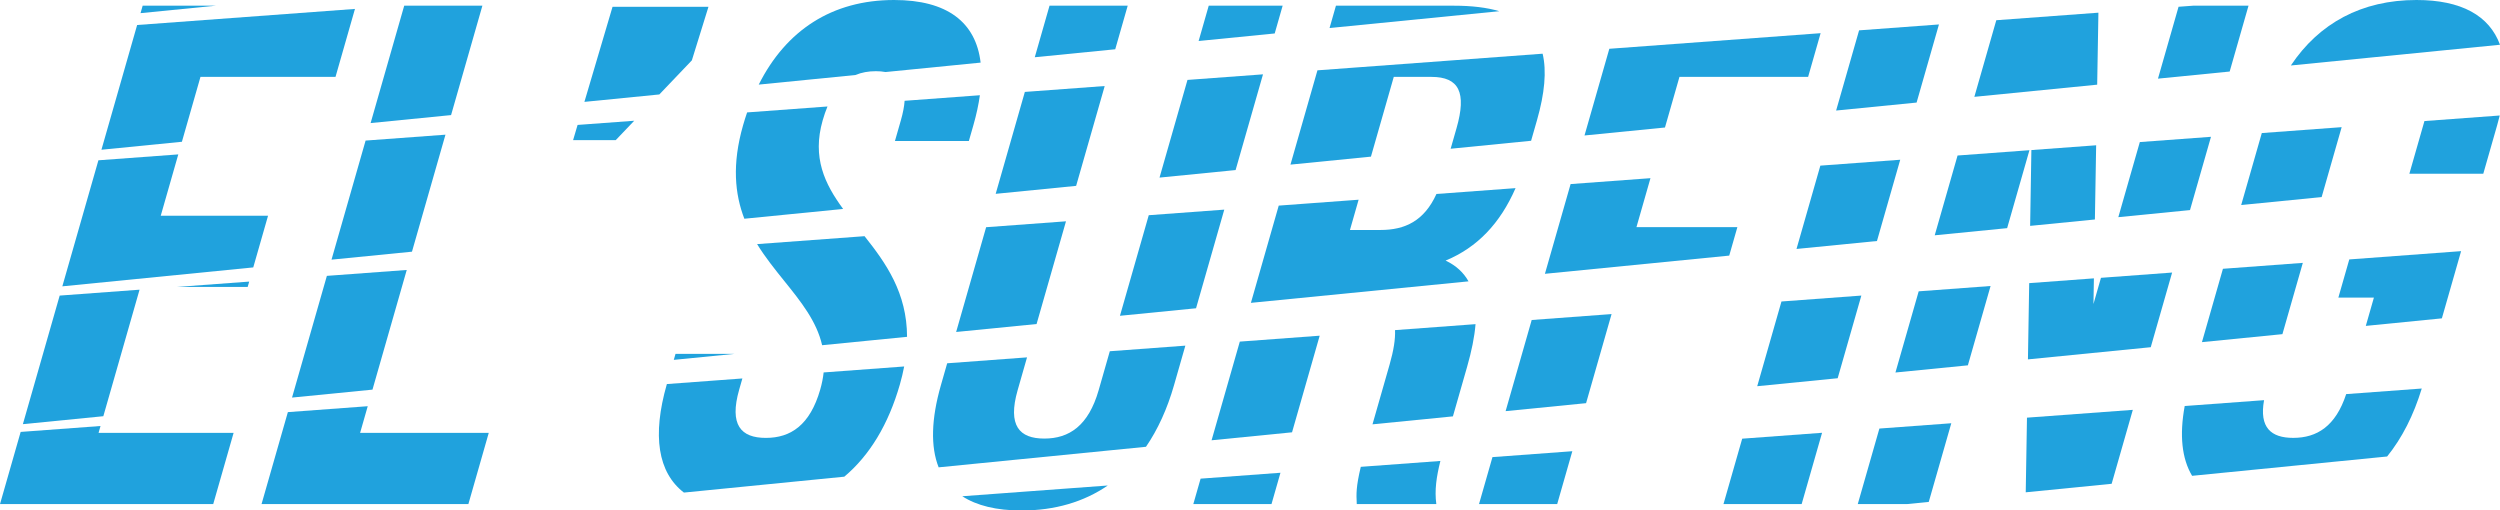 <?xml version="1.0" encoding="UTF-8"?> <svg xmlns="http://www.w3.org/2000/svg" width="1430" height="292" viewBox="0 0 1430 292" fill="none"><path d="M35.655 163.781L56.291 91.687L101.982 88.315L91.942 123.401H153.322L144.864 152.958L35.655 163.781Z" fill="#20A2DD"></path><path d="M189.626 148.522L209.124 80.407L254.807 77.036L235.648 143.961L189.626 148.522Z" fill="#20A2DD"></path><path d="M211.991 70.393L258.014 65.832L275.928 3.257H231.209L211.991 70.393Z" fill="#20A2DD"></path><path d="M327.809 80.156L330.383 71.458L362.78 69.067L352.197 80.156H327.809Z" fill="#20A2DD"></path><path d="M334.283 58.273L377.133 54.027L395.744 34.525L405.245 3.879H350.376L334.283 58.273Z" fill="#20A2DD"></path><path d="M425.029 71.688C425.752 69.165 426.526 66.703 427.351 64.301L473.328 60.908C472.321 63.304 471.402 65.94 470.574 68.831C464.478 90.124 471.704 105.136 482.265 119.52L425.767 125.119C420.32 110.967 418.652 93.962 425.029 71.688Z" fill="#20A2DD"></path><path d="M433.998 48.391L489.33 42.907C492.859 41.409 496.749 40.724 500.981 40.724C502.995 40.724 504.843 40.88 506.515 41.204L560.918 35.813C558.184 12.674 541.759 0 511.421 0C475.984 0 449.62 17.303 433.998 48.391Z" fill="#20A2DD"></path><path d="M515.293 68.831C516.515 64.566 517.221 60.855 517.443 57.652L560.494 54.475C559.748 59.85 558.503 65.588 556.76 71.675L554.192 80.634H511.912L515.293 68.831Z" fill="#20A2DD"></path><path d="M569.528 110.872L586.214 52.576L631.895 49.205L615.547 106.311L569.528 110.872Z" fill="#20A2DD"></path><path d="M663.245 101.584L679.24 45.711L722.435 42.523L706.765 97.272L663.245 101.584Z" fill="#20A2DD"></path><path d="M685.612 23.455L729.127 19.143L733.673 3.257H691.394L685.612 23.455Z" fill="#20A2DD"></path><path d="M738.144 94.162L753.58 40.224L882.386 30.718C884.737 40.678 883.563 53.37 879.137 68.83L875.788 80.521L829.771 85.081L833.14 73.303C838.974 52.941 834.624 43.982 818.763 43.982H797.236L784.179 89.599L738.144 94.162Z" fill="#20A2DD"></path><path d="M760.502 16.033L857.601 6.41C850.487 4.305 841.857 3.257 831.643 3.257H764.158L760.502 16.033Z" fill="#20A2DD"></path><path d="M1254.46 3.257L1246.13 3.872L1234.36 44.984L1275.37 40.921L1286.15 3.257H1254.46Z" fill="#20A2DD"></path><path d="M1200.29 7.255L1141.88 11.566L1129.33 55.393L1199.59 48.43L1200.29 7.255Z" fill="#20A2DD"></path><path d="M1109.08 13.987L1063.4 17.358L1050.26 63.229L1096.29 58.668L1109.08 13.987Z" fill="#20A2DD"></path><path d="M1041.39 18.982L920.531 27.902L906.338 77.493L952.362 72.932L960.649 43.982H1034.24L1041.39 18.982Z" fill="#20A2DD"></path><path d="M591.89 32.743L637.913 28.182L645.049 3.257H600.33L591.89 32.743Z" fill="#20A2DD"></path><path d="M58.019 85.652L104.049 81.09L114.669 43.982H191.911L203.036 5.105L78.443 14.3L58.019 85.652Z" fill="#20A2DD"></path><path d="M81.604 3.257H123.411L80.383 7.522L81.604 3.257Z" fill="#20A2DD"></path><path d="M11.817 247.057L0 288.341H121.961L133.615 247.617H56.373L57.502 243.673L11.817 247.057Z" fill="#20A2DD"></path><path d="M13.087 242.622L59.104 238.076L79.824 165.701L34.14 169.072L13.087 242.622Z" fill="#20A2DD"></path><path d="M164.66 235.736L149.605 288.328H267.913L279.567 247.604H205.978L210.344 232.352L164.66 235.736Z" fill="#20A2DD"></path><path d="M213.059 222.867L167.042 227.413L186.972 157.793L232.654 154.421L213.059 222.867Z" fill="#20A2DD"></path><path d="M381.453 219.677L381.382 219.925C373.027 249.101 376.28 270.279 391.201 281.753L482.942 272.661C497.494 260.448 508.232 242.603 514.725 219.925C515.746 216.359 516.561 212.928 517.187 209.623L471.123 213.035C470.788 216.139 470.154 219.38 469.181 222.782C463.347 243.144 452.3 250.475 438.077 250.475C423.855 250.475 417.002 243.144 422.835 222.782L424.642 216.478L381.453 219.677Z" fill="#20A2DD"></path><path d="M420.05 202.42L385.41 205.842L386.389 202.42H420.05Z" fill="#20A2DD"></path><path d="M470.256 197.46L518.836 192.661C518.781 167.52 506.796 150.527 494.518 135.094L433.057 139.63C437.735 147.213 443.244 154.058 448.604 160.719C458.099 172.517 467.13 183.738 470.256 197.46Z" fill="#20A2DD"></path><path d="M541.786 207.8L538.201 220.325C532.662 239.669 532.225 255.498 536.908 267.313L655.498 255.56C662.294 245.645 667.673 233.844 671.544 220.325L678.018 197.709L634.811 200.91L628.439 223.169C622.605 243.531 611.558 250.862 597.336 250.862C583.113 250.862 576.26 243.531 582.094 223.169L587.462 204.417L541.786 207.8Z" fill="#20A2DD"></path><path d="M592.923 185.342L546.913 189.888L564.065 129.962L609.742 126.59L592.923 185.342Z" fill="#20A2DD"></path><path d="M640.616 180.631L684.136 176.332L700.286 119.908L657.087 123.096L640.616 180.631Z" fill="#20A2DD"></path><path d="M709.173 195.401L693.022 251.841L739.047 247.28L754.864 192.017L709.173 195.401Z" fill="#20A2DD"></path><path d="M797.955 188.825C798.196 193.977 797.16 200.474 794.861 208.508L785.064 242.719L831.066 238.161L839.206 209.737C841.743 200.867 843.422 192.724 844.007 185.414L797.955 188.825Z" fill="#20A2DD"></path><path d="M839.989 160.936L715.517 173.232L731.434 117.609L777.127 114.237L772.173 131.546H789.647C803.731 131.546 814.665 126.317 821.651 110.951L866.9 107.611C858.085 127.817 844.979 141.564 826.894 149.051C832.904 151.913 837.184 155.913 839.989 160.936Z" fill="#20A2DD"></path><path d="M876.132 183.034L861.21 235.173L907.234 230.612L921.818 179.65L876.132 183.034Z" fill="#20A2DD"></path><path d="M989.118 146.204L883.692 156.619L898.383 105.287L944.066 101.916L936.051 129.917H993.779L989.118 146.204Z" fill="#20A2DD"></path><path d="M1019 172.451L1005.13 220.91L1051.15 216.349L1064.69 169.067L1019 172.451Z" fill="#20A2DD"></path><path d="M1073.62 137.857L1027.6 142.403L1041.24 94.744L1086.93 91.372L1073.62 137.857Z" fill="#20A2DD"></path><path d="M1097.49 166.637L1084.19 213.075L1125.62 208.969L1138.61 163.591L1097.49 166.637Z" fill="#20A2DD"></path><path d="M1148.08 130.501L1106.66 134.593L1119.73 88.951L1160.84 85.917L1148.08 130.501Z" fill="#20A2DD"></path><path d="M1160.7 161.955L1159.98 205.564L1230.23 198.602L1242.45 155.899L1201.75 158.914L1197.46 173.899L1197.71 159.214L1160.7 161.955Z" fill="#20A2DD"></path><path d="M1198.28 125.542L1161.24 129.201L1161.95 85.835L1199 83.1L1198.28 125.542Z" fill="#20A2DD"></path><path d="M1211.68 124.218L1252.68 120.168L1264.68 78.253L1223.98 81.257L1211.68 124.218Z" fill="#20A2DD"></path><path d="M1271.52 153.746L1259.51 195.7L1305.54 191.138L1317.21 150.361L1271.52 153.746Z" fill="#20A2DD"></path><path d="M1327.98 112.729L1281.96 117.275L1293.75 76.108L1339.43 72.736L1327.98 112.729Z" fill="#20A2DD"></path><path d="M1343.79 148.393L1407.75 143.655L1396.75 182.099L1353.24 186.411L1357.87 170.228H1337.54L1343.79 148.393Z" fill="#20A2DD"></path><path d="M101.168 164.125H141.668L142.542 161.072L101.168 164.125Z" fill="#20A2DD"></path><path d="M550.42 283.849C558.671 289.207 569.979 292 584.352 292C603.474 292 620.002 287.056 633.646 277.707L550.42 283.849Z" fill="#20A2DD"></path><path d="M686.741 273.788L682.58 288.328H727.299L732.426 270.416L686.741 273.788Z" fill="#20A2DD"></path><path d="M778.372 267.025C775.619 278.538 775.804 282.559 776.052 287.935L776.07 288.328L776.045 288.341H821.577C820.509 280.444 821.627 272.783 823.904 263.665L778.372 267.025Z" fill="#20A2DD"></path><path d="M853.685 261.467L845.993 288.341H890.712L899.368 258.095L853.685 261.467Z" fill="#20A2DD"></path><path d="M996.535 250.924L985.828 288.328H1030.55L1042.22 247.552L996.535 250.924Z" fill="#20A2DD"></path><path d="M1075.01 245.132L1062.64 288.341H1090.71L1103.25 287.098L1116.14 242.097L1075.01 245.132Z" fill="#20A2DD"></path><path d="M1207.86 276.731L1158.72 281.601L1159.43 238.902L1219.97 234.434L1207.86 276.731Z" fill="#20A2DD"></path><path d="M1365.43 261.115L1253.88 272.171C1247.99 262.308 1246.59 248.863 1249.65 232.243L1295.04 228.893C1292.21 244.623 1299.04 250.462 1311.73 250.462C1325.32 250.462 1336 243.773 1342.02 225.426L1385.24 222.236C1380.58 237.571 1373.93 250.617 1365.43 261.115Z" fill="#20A2DD"></path><path d="M1386.78 69.242L1378.16 99.368H1420.44L1428.36 71.675C1428.91 69.77 1429.4 67.899 1429.85 66.063L1386.78 69.242Z" fill="#20A2DD"></path><path d="M1430 25.596L1310.37 37.452C1326.5 13.273 1350.88 0 1382.21 0C1407.97 0 1423.88 8.971 1430 25.596Z" fill="#20A2DD"></path></svg> 